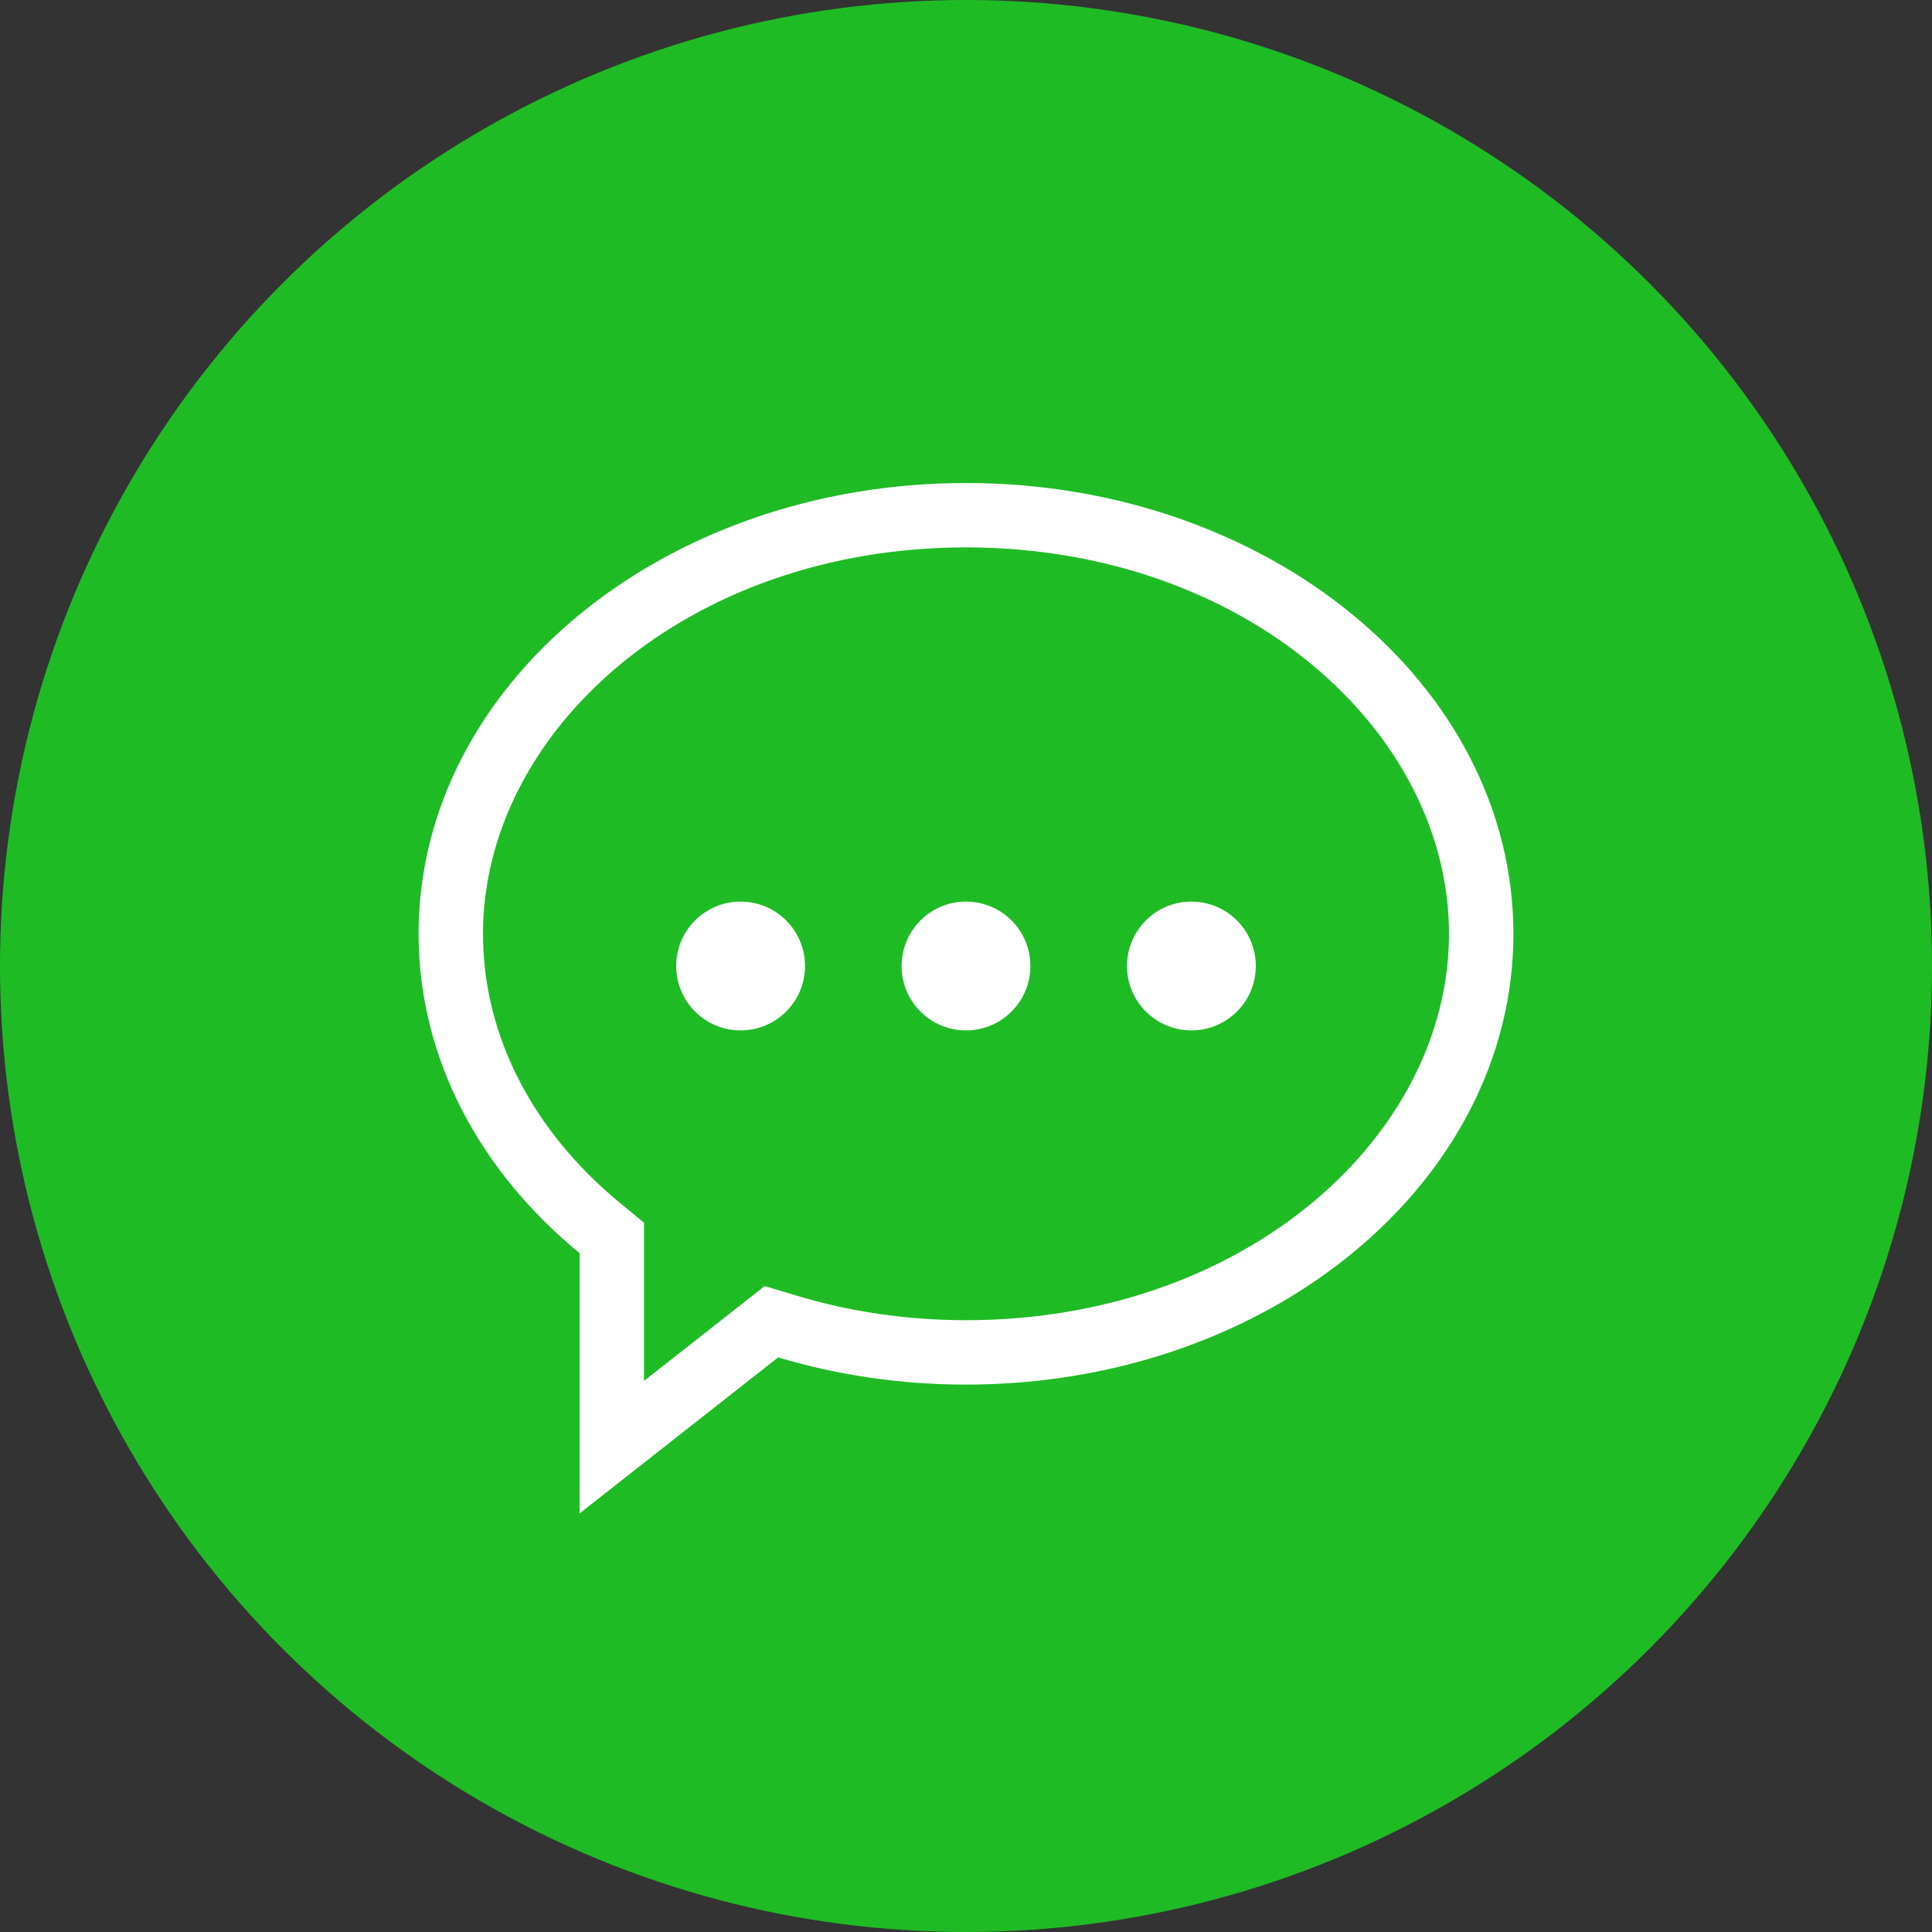 <svg width="60" height="60" viewBox="0 0 60 60" fill="none" xmlns="http://www.w3.org/2000/svg">
<rect x="0" y="0" width="60" height="60" fill="#333333" stroke="none"/>
<circle cx="30" cy="30" r="30" fill="#1FBB25"/>
<path fill-rule="evenodd" clip-rule="evenodd" d="M23.749 39.94L24.743 40.239C26.375 40.73 28.145 41 30 41C38.665 41 45 35.282 45 29C45 22.718 38.665 17 30 17C21.335 17 15 22.718 15 29C15 32.18 16.564 35.15 19.269 37.371L20 37.971V42.885L23.749 39.94ZM18 47V38.917C14.911 36.382 13 32.875 13 29C13 21.268 20.611 15 30 15C39.389 15 47 21.268 47 29C47 36.732 39.389 43 30 43C27.951 43 25.986 42.701 24.167 42.154L18 47Z" fill="white"/>
<path d="M25 30C25 31.105 24.105 32 23 32C21.895 32 21 31.105 21 30C21 28.895 21.895 28 23 28C24.105 28 25 28.895 25 30Z" fill="white"/>
<path d="M32 30C32 31.105 31.105 32 30 32C28.895 32 28 31.105 28 30C28 28.895 28.895 28 30 28C31.105 28 32 28.895 32 30Z" fill="white"/>
<path d="M39 30C39 31.105 38.105 32 37 32C35.895 32 35 31.105 35 30C35 28.895 35.895 28 37 28C38.105 28 39 28.895 39 30Z" fill="white"/>
</svg>
